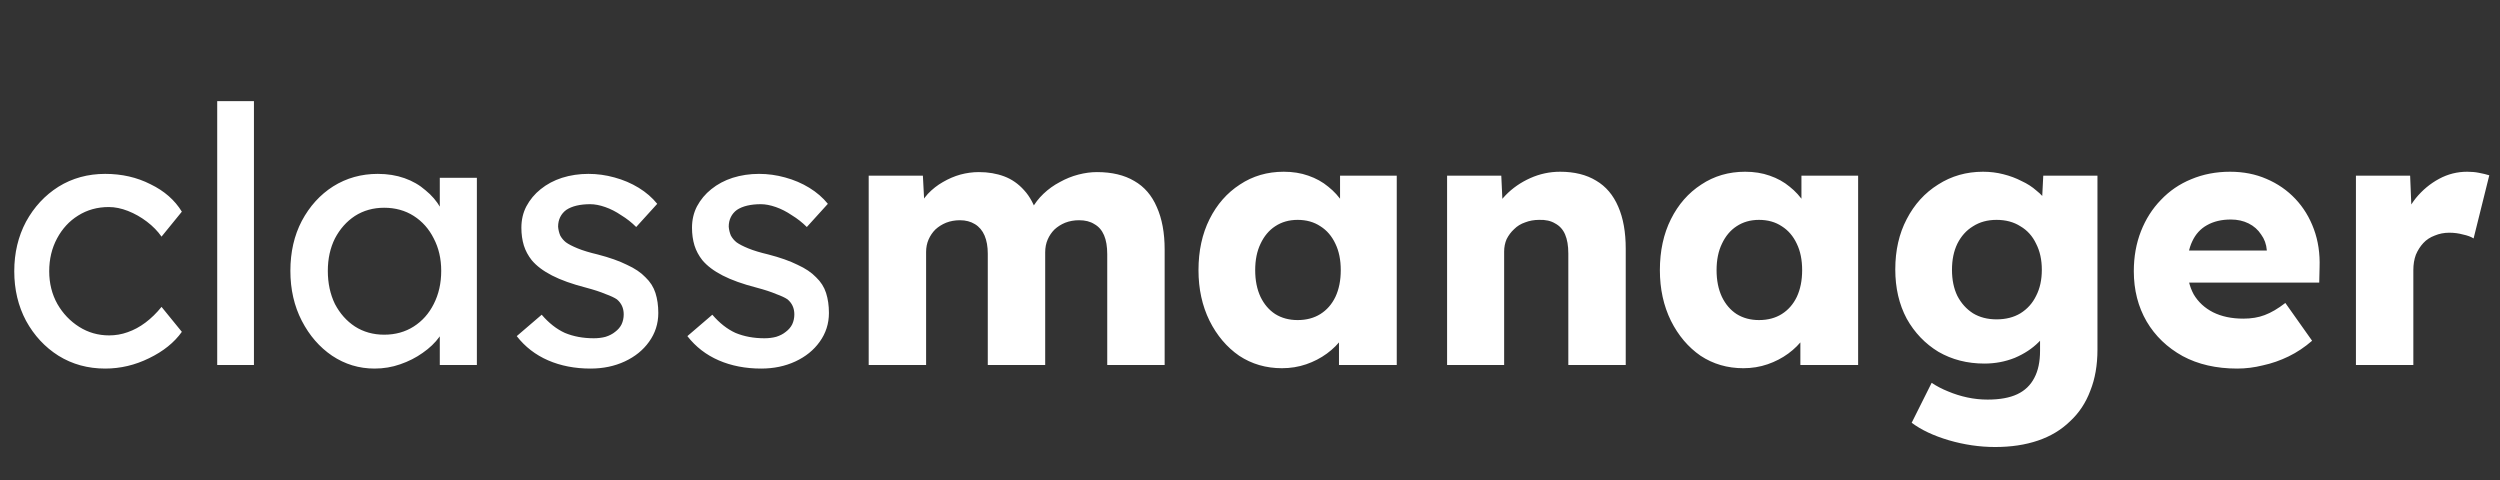 <svg width="250" height="48" viewBox="0 0 250 48" fill="none" xmlns="http://www.w3.org/2000/svg">
<rect x="0" y="0" width="250" height="48" fill="#333333" stroke="none"/>
<path d="M10.519 36.857C8.784 36.857 7.227 36.429 5.848 35.573C4.493 34.717 3.411 33.552 2.603 32.078C1.819 30.605 1.426 28.953 1.426 27.122C1.426 25.292 1.819 23.64 2.603 22.166C3.411 20.692 4.493 19.527 5.848 18.671C7.227 17.816 8.784 17.388 10.519 17.388C12.183 17.388 13.692 17.732 15.047 18.422C16.426 19.087 17.472 20.003 18.185 21.167L16.153 23.663C15.773 23.117 15.285 22.617 14.691 22.166C14.097 21.714 13.467 21.358 12.801 21.096C12.135 20.834 11.494 20.704 10.876 20.704C9.734 20.704 8.712 20.989 7.809 21.559C6.929 22.106 6.228 22.867 5.705 23.842C5.182 24.816 4.921 25.91 4.921 27.122C4.921 28.334 5.194 29.428 5.741 30.403C6.288 31.353 7.013 32.114 7.916 32.685C8.819 33.255 9.818 33.54 10.911 33.54C11.553 33.54 12.171 33.434 12.765 33.219C13.383 33.006 13.978 32.685 14.548 32.257C15.119 31.829 15.654 31.306 16.153 30.688L18.185 33.184C17.425 34.254 16.331 35.133 14.905 35.822C13.502 36.512 12.04 36.857 10.519 36.857ZM21.721 36.5V10.114H25.394V36.5H21.721ZM37.453 36.857C35.908 36.857 34.494 36.429 33.21 35.573C31.95 34.717 30.94 33.552 30.179 32.078C29.419 30.605 29.038 28.941 29.038 27.086C29.038 25.209 29.419 23.544 30.179 22.094C30.964 20.621 32.01 19.468 33.317 18.636C34.648 17.804 36.134 17.388 37.774 17.388C38.749 17.388 39.64 17.53 40.449 17.816C41.257 18.101 41.958 18.505 42.552 19.028C43.17 19.527 43.67 20.11 44.05 20.775C44.454 21.441 44.704 22.154 44.799 22.915L43.979 22.629V17.78H47.687V36.5H43.979V32.043L44.834 31.793C44.692 32.435 44.395 33.065 43.943 33.683C43.515 34.277 42.956 34.812 42.267 35.288C41.602 35.763 40.853 36.143 40.021 36.429C39.212 36.714 38.357 36.857 37.453 36.857ZM38.416 33.469C39.533 33.469 40.52 33.196 41.376 32.649C42.231 32.102 42.897 31.353 43.373 30.403C43.872 29.428 44.121 28.323 44.121 27.086C44.121 25.874 43.872 24.793 43.373 23.842C42.897 22.891 42.231 22.142 41.376 21.595C40.52 21.049 39.533 20.775 38.416 20.775C37.323 20.775 36.348 21.049 35.492 21.595C34.66 22.142 33.995 22.891 33.495 23.842C33.02 24.793 32.782 25.874 32.782 27.086C32.782 28.323 33.02 29.428 33.495 30.403C33.995 31.353 34.66 32.102 35.492 32.649C36.348 33.196 37.323 33.469 38.416 33.469ZM59.055 36.857C57.486 36.857 56.072 36.583 54.812 36.036C53.552 35.49 52.506 34.681 51.674 33.612L54.17 31.472C54.883 32.304 55.656 32.91 56.488 33.291C57.343 33.647 58.306 33.826 59.376 33.826C59.804 33.826 60.196 33.778 60.553 33.683C60.933 33.564 61.254 33.398 61.515 33.184C61.801 32.97 62.015 32.72 62.157 32.435C62.3 32.126 62.371 31.793 62.371 31.437C62.371 30.819 62.145 30.319 61.694 29.939C61.456 29.773 61.076 29.594 60.553 29.404C60.053 29.19 59.4 28.976 58.592 28.762C57.213 28.406 56.084 28.002 55.204 27.55C54.325 27.098 53.647 26.587 53.172 26.017C52.815 25.565 52.553 25.078 52.387 24.555C52.221 24.008 52.138 23.414 52.138 22.772C52.138 21.987 52.304 21.274 52.637 20.633C52.993 19.967 53.469 19.396 54.063 18.921C54.681 18.422 55.394 18.041 56.203 17.78C57.035 17.518 57.914 17.388 58.841 17.388C59.721 17.388 60.588 17.506 61.444 17.744C62.324 17.982 63.132 18.327 63.869 18.778C64.606 19.23 65.224 19.765 65.723 20.383L63.619 22.701C63.168 22.249 62.668 21.857 62.122 21.524C61.599 21.167 61.064 20.894 60.517 20.704C59.97 20.514 59.471 20.419 59.019 20.419C58.52 20.419 58.069 20.466 57.664 20.561C57.26 20.656 56.916 20.799 56.63 20.989C56.369 21.179 56.167 21.417 56.024 21.702C55.882 21.987 55.81 22.308 55.81 22.665C55.834 22.974 55.905 23.271 56.024 23.556C56.167 23.818 56.357 24.044 56.595 24.234C56.856 24.424 57.248 24.626 57.771 24.84C58.294 25.054 58.96 25.256 59.768 25.446C60.957 25.755 61.931 26.1 62.692 26.48C63.477 26.837 64.095 27.253 64.546 27.728C65.022 28.18 65.355 28.703 65.545 29.297C65.735 29.892 65.83 30.557 65.83 31.294C65.83 32.364 65.521 33.327 64.903 34.182C64.309 35.014 63.5 35.668 62.478 36.143C61.456 36.619 60.315 36.857 59.055 36.857ZM76.118 36.857C74.549 36.857 73.134 36.583 71.874 36.036C70.615 35.49 69.569 34.681 68.737 33.612L71.233 31.472C71.946 32.304 72.718 32.91 73.55 33.291C74.406 33.647 75.369 33.826 76.439 33.826C76.867 33.826 77.259 33.778 77.615 33.683C77.996 33.564 78.317 33.398 78.578 33.184C78.863 32.97 79.077 32.72 79.22 32.435C79.362 32.126 79.434 31.793 79.434 31.437C79.434 30.819 79.208 30.319 78.756 29.939C78.519 29.773 78.138 29.594 77.615 29.404C77.116 29.19 76.462 28.976 75.654 28.762C74.275 28.406 73.146 28.002 72.267 27.55C71.387 27.098 70.71 26.587 70.234 26.017C69.878 25.565 69.616 25.078 69.45 24.555C69.283 24.008 69.2 23.414 69.2 22.772C69.2 21.987 69.367 21.274 69.699 20.633C70.056 19.967 70.531 19.396 71.126 18.921C71.744 18.422 72.457 18.041 73.265 17.78C74.097 17.518 74.977 17.388 75.904 17.388C76.783 17.388 77.651 17.506 78.507 17.744C79.386 17.982 80.195 18.327 80.931 18.778C81.668 19.23 82.286 19.765 82.786 20.383L80.682 22.701C80.23 22.249 79.731 21.857 79.184 21.524C78.661 21.167 78.126 20.894 77.58 20.704C77.033 20.514 76.534 20.419 76.082 20.419C75.583 20.419 75.131 20.466 74.727 20.561C74.323 20.656 73.978 20.799 73.693 20.989C73.431 21.179 73.229 21.417 73.087 21.702C72.944 21.987 72.873 22.308 72.873 22.665C72.897 22.974 72.968 23.271 73.087 23.556C73.229 23.818 73.42 24.044 73.657 24.234C73.919 24.424 74.311 24.626 74.834 24.84C75.357 25.054 76.023 25.256 76.831 25.446C78.019 25.755 78.994 26.1 79.755 26.48C80.539 26.837 81.157 27.253 81.609 27.728C82.084 28.18 82.417 28.703 82.607 29.297C82.797 29.892 82.893 30.557 82.893 31.294C82.893 32.364 82.584 33.327 81.966 34.182C81.371 35.014 80.563 35.668 79.541 36.143C78.519 36.619 77.378 36.857 76.118 36.857ZM86.869 36.5V17.566H92.289L92.467 20.989L91.718 21.025C92.004 20.407 92.36 19.86 92.788 19.384C93.24 18.909 93.739 18.517 94.286 18.208C94.856 17.875 95.439 17.625 96.033 17.459C96.651 17.293 97.269 17.209 97.887 17.209C98.814 17.209 99.658 17.352 100.419 17.637C101.179 17.922 101.845 18.386 102.416 19.028C102.986 19.646 103.438 20.49 103.771 21.559L102.879 21.488L103.164 20.918C103.473 20.347 103.866 19.836 104.341 19.384C104.84 18.909 105.387 18.517 105.981 18.208C106.576 17.875 107.194 17.625 107.836 17.459C108.477 17.293 109.095 17.209 109.69 17.209C111.187 17.209 112.435 17.506 113.434 18.101C114.432 18.671 115.181 19.539 115.68 20.704C116.203 21.869 116.465 23.283 116.465 24.947V36.5H110.724V25.41C110.724 24.65 110.617 24.02 110.403 23.521C110.189 23.021 109.868 22.653 109.44 22.415C109.036 22.154 108.525 22.023 107.907 22.023C107.408 22.023 106.944 22.106 106.516 22.273C106.112 22.439 105.755 22.665 105.446 22.95C105.161 23.235 104.935 23.568 104.769 23.949C104.603 24.329 104.519 24.757 104.519 25.232V36.5H98.778V25.375C98.778 24.662 98.672 24.056 98.458 23.556C98.244 23.057 97.923 22.677 97.495 22.415C97.067 22.154 96.568 22.023 95.997 22.023C95.498 22.023 95.034 22.106 94.607 22.273C94.203 22.439 93.846 22.665 93.537 22.95C93.252 23.235 93.026 23.568 92.859 23.949C92.693 24.329 92.61 24.745 92.61 25.197V36.5H86.869ZM128.193 36.821C126.6 36.821 125.174 36.405 123.914 35.573C122.678 34.717 121.691 33.552 120.954 32.078C120.217 30.581 119.849 28.893 119.849 27.015C119.849 25.09 120.217 23.39 120.954 21.916C121.691 20.442 122.702 19.289 123.985 18.457C125.269 17.602 126.731 17.174 128.371 17.174C129.274 17.174 130.095 17.304 130.831 17.566C131.592 17.827 132.258 18.196 132.828 18.671C133.399 19.123 133.886 19.658 134.29 20.276C134.694 20.87 134.992 21.512 135.182 22.201L134.005 22.059V17.566H139.675V36.5H133.898V31.936L135.182 31.9C134.992 32.566 134.682 33.196 134.255 33.79C133.827 34.384 133.304 34.907 132.686 35.359C132.068 35.811 131.378 36.167 130.618 36.429C129.857 36.69 129.049 36.821 128.193 36.821ZM129.762 32.007C130.641 32.007 131.402 31.805 132.044 31.401C132.686 30.997 133.185 30.426 133.541 29.689C133.898 28.929 134.076 28.037 134.076 27.015C134.076 25.993 133.898 25.113 133.541 24.377C133.185 23.616 132.686 23.033 132.044 22.629C131.402 22.201 130.641 21.987 129.762 21.987C128.906 21.987 128.157 22.201 127.515 22.629C126.897 23.033 126.41 23.616 126.053 24.377C125.697 25.113 125.519 25.993 125.519 27.015C125.519 28.037 125.697 28.929 126.053 29.689C126.41 30.426 126.897 30.997 127.515 31.401C128.157 31.805 128.906 32.007 129.762 32.007ZM144.709 36.5V17.566H150.129L150.307 21.417L149.166 21.845C149.427 20.989 149.891 20.216 150.556 19.527C151.246 18.814 152.066 18.243 153.017 17.816C153.968 17.388 154.966 17.174 156.012 17.174C157.438 17.174 158.639 17.471 159.613 18.065C160.588 18.636 161.325 19.503 161.824 20.668C162.323 21.809 162.573 23.212 162.573 24.876V36.5H156.832V25.339C156.832 24.578 156.725 23.949 156.511 23.449C156.297 22.95 155.964 22.582 155.513 22.344C155.085 22.082 154.55 21.964 153.908 21.987C153.409 21.987 152.945 22.071 152.518 22.237C152.09 22.38 151.721 22.605 151.412 22.915C151.103 23.2 150.854 23.533 150.663 23.913C150.497 24.293 150.414 24.709 150.414 25.161V36.5H147.597C146.931 36.5 146.361 36.5 145.885 36.5C145.41 36.5 145.018 36.5 144.709 36.5ZM174.332 36.821C172.739 36.821 171.313 36.405 170.053 35.573C168.817 34.717 167.83 33.552 167.093 32.078C166.356 30.581 165.988 28.893 165.988 27.015C165.988 25.09 166.356 23.39 167.093 21.916C167.83 20.442 168.84 19.289 170.124 18.457C171.408 17.602 172.87 17.174 174.51 17.174C175.413 17.174 176.233 17.304 176.97 17.566C177.731 17.827 178.397 18.196 178.967 18.671C179.538 19.123 180.025 19.658 180.429 20.276C180.833 20.87 181.13 21.512 181.32 22.201L180.144 22.059V17.566H185.813V36.5H180.037V31.936L181.32 31.9C181.13 32.566 180.821 33.196 180.393 33.79C179.965 34.384 179.442 34.907 178.824 35.359C178.206 35.811 177.517 36.167 176.756 36.429C175.996 36.69 175.187 36.821 174.332 36.821ZM175.9 32.007C176.78 32.007 177.541 31.805 178.183 31.401C178.824 30.997 179.324 30.426 179.68 29.689C180.037 28.929 180.215 28.037 180.215 27.015C180.215 25.993 180.037 25.113 179.68 24.377C179.324 23.616 178.824 23.033 178.183 22.629C177.541 22.201 176.78 21.987 175.9 21.987C175.045 21.987 174.296 22.201 173.654 22.629C173.036 23.033 172.549 23.616 172.192 24.377C171.836 25.113 171.657 25.993 171.657 27.015C171.657 28.037 171.836 28.929 172.192 29.689C172.549 30.426 173.036 30.997 173.654 31.401C174.296 31.805 175.045 32.007 175.9 32.007ZM199.512 44.701C197.967 44.701 196.422 44.475 194.877 44.024C193.355 43.572 192.119 42.99 191.168 42.276L193.165 38.283C193.664 38.616 194.211 38.901 194.805 39.139C195.423 39.4 196.065 39.602 196.731 39.745C197.396 39.888 198.074 39.959 198.763 39.959C199.976 39.959 200.962 39.781 201.723 39.424C202.484 39.067 203.054 38.521 203.434 37.784C203.815 37.071 204.005 36.167 204.005 35.074V31.9L205.11 32.078C204.944 32.863 204.528 33.576 203.862 34.218C203.22 34.86 202.424 35.383 201.473 35.787C200.522 36.167 199.512 36.357 198.442 36.357C196.731 36.357 195.198 35.965 193.843 35.181C192.511 34.372 191.454 33.267 190.669 31.864C189.908 30.438 189.528 28.798 189.528 26.944C189.528 25.042 189.908 23.366 190.669 21.916C191.43 20.442 192.476 19.289 193.807 18.457C195.138 17.602 196.636 17.174 198.3 17.174C199.013 17.174 199.69 17.257 200.332 17.423C200.998 17.59 201.604 17.816 202.151 18.101C202.721 18.362 203.22 18.683 203.648 19.064C204.1 19.42 204.457 19.812 204.718 20.24C205.003 20.668 205.194 21.108 205.289 21.559L204.112 21.845L204.326 17.566H209.746V34.967C209.746 36.512 209.508 37.879 209.033 39.067C208.581 40.28 207.903 41.302 207 42.134C206.121 42.99 205.051 43.632 203.791 44.059C202.531 44.487 201.105 44.701 199.512 44.701ZM199.655 31.936C200.582 31.936 201.378 31.734 202.044 31.33C202.733 30.902 203.256 30.319 203.613 29.582C203.993 28.846 204.183 27.978 204.183 26.98C204.183 25.981 203.993 25.113 203.613 24.377C203.256 23.616 202.733 23.033 202.044 22.629C201.378 22.201 200.582 21.987 199.655 21.987C198.751 21.987 197.967 22.201 197.301 22.629C196.636 23.033 196.113 23.616 195.732 24.377C195.376 25.113 195.198 25.981 195.198 26.98C195.198 27.978 195.376 28.846 195.732 29.582C196.113 30.319 196.636 30.902 197.301 31.33C197.967 31.734 198.751 31.936 199.655 31.936ZM223.722 36.857C221.63 36.857 219.811 36.441 218.266 35.609C216.721 34.753 215.52 33.6 214.665 32.15C213.809 30.676 213.381 29 213.381 27.122C213.381 25.672 213.619 24.341 214.094 23.128C214.569 21.916 215.235 20.87 216.091 19.991C216.947 19.087 217.957 18.398 219.122 17.922C220.31 17.423 221.606 17.174 223.008 17.174C224.34 17.174 225.552 17.411 226.645 17.887C227.763 18.362 228.725 19.028 229.534 19.884C230.342 20.739 230.96 21.75 231.388 22.915C231.816 24.079 232.006 25.351 231.958 26.73L231.923 28.263H216.84L216.02 25.054H227.287L226.681 25.732V25.018C226.634 24.424 226.443 23.901 226.111 23.449C225.802 22.974 225.386 22.605 224.863 22.344C224.34 22.082 223.745 21.952 223.08 21.952C222.153 21.952 221.356 22.142 220.691 22.522C220.049 22.879 219.561 23.414 219.229 24.127C218.896 24.816 218.729 25.672 218.729 26.694C218.729 27.74 218.943 28.655 219.371 29.44C219.823 30.201 220.465 30.795 221.297 31.223C222.153 31.651 223.163 31.864 224.328 31.864C225.136 31.864 225.849 31.746 226.467 31.508C227.109 31.27 227.798 30.866 228.535 30.296L231.21 34.075C230.473 34.717 229.688 35.24 228.856 35.644C228.024 36.048 227.168 36.346 226.289 36.536C225.433 36.75 224.577 36.857 223.722 36.857ZM235.593 36.5V17.566H241.013L241.263 23.735L240.193 22.558C240.478 21.536 240.942 20.621 241.584 19.812C242.249 19.004 243.022 18.362 243.901 17.887C244.781 17.411 245.72 17.174 246.718 17.174C247.146 17.174 247.538 17.209 247.895 17.281C248.275 17.352 248.62 17.435 248.929 17.53L247.36 23.842C247.099 23.675 246.742 23.544 246.29 23.449C245.863 23.331 245.411 23.271 244.935 23.271C244.412 23.271 243.925 23.366 243.474 23.556C243.022 23.723 242.641 23.972 242.332 24.305C242.023 24.638 241.774 25.03 241.584 25.482C241.417 25.933 241.334 26.445 241.334 27.015V36.5H235.593Z" fill="white"/>
</svg>
